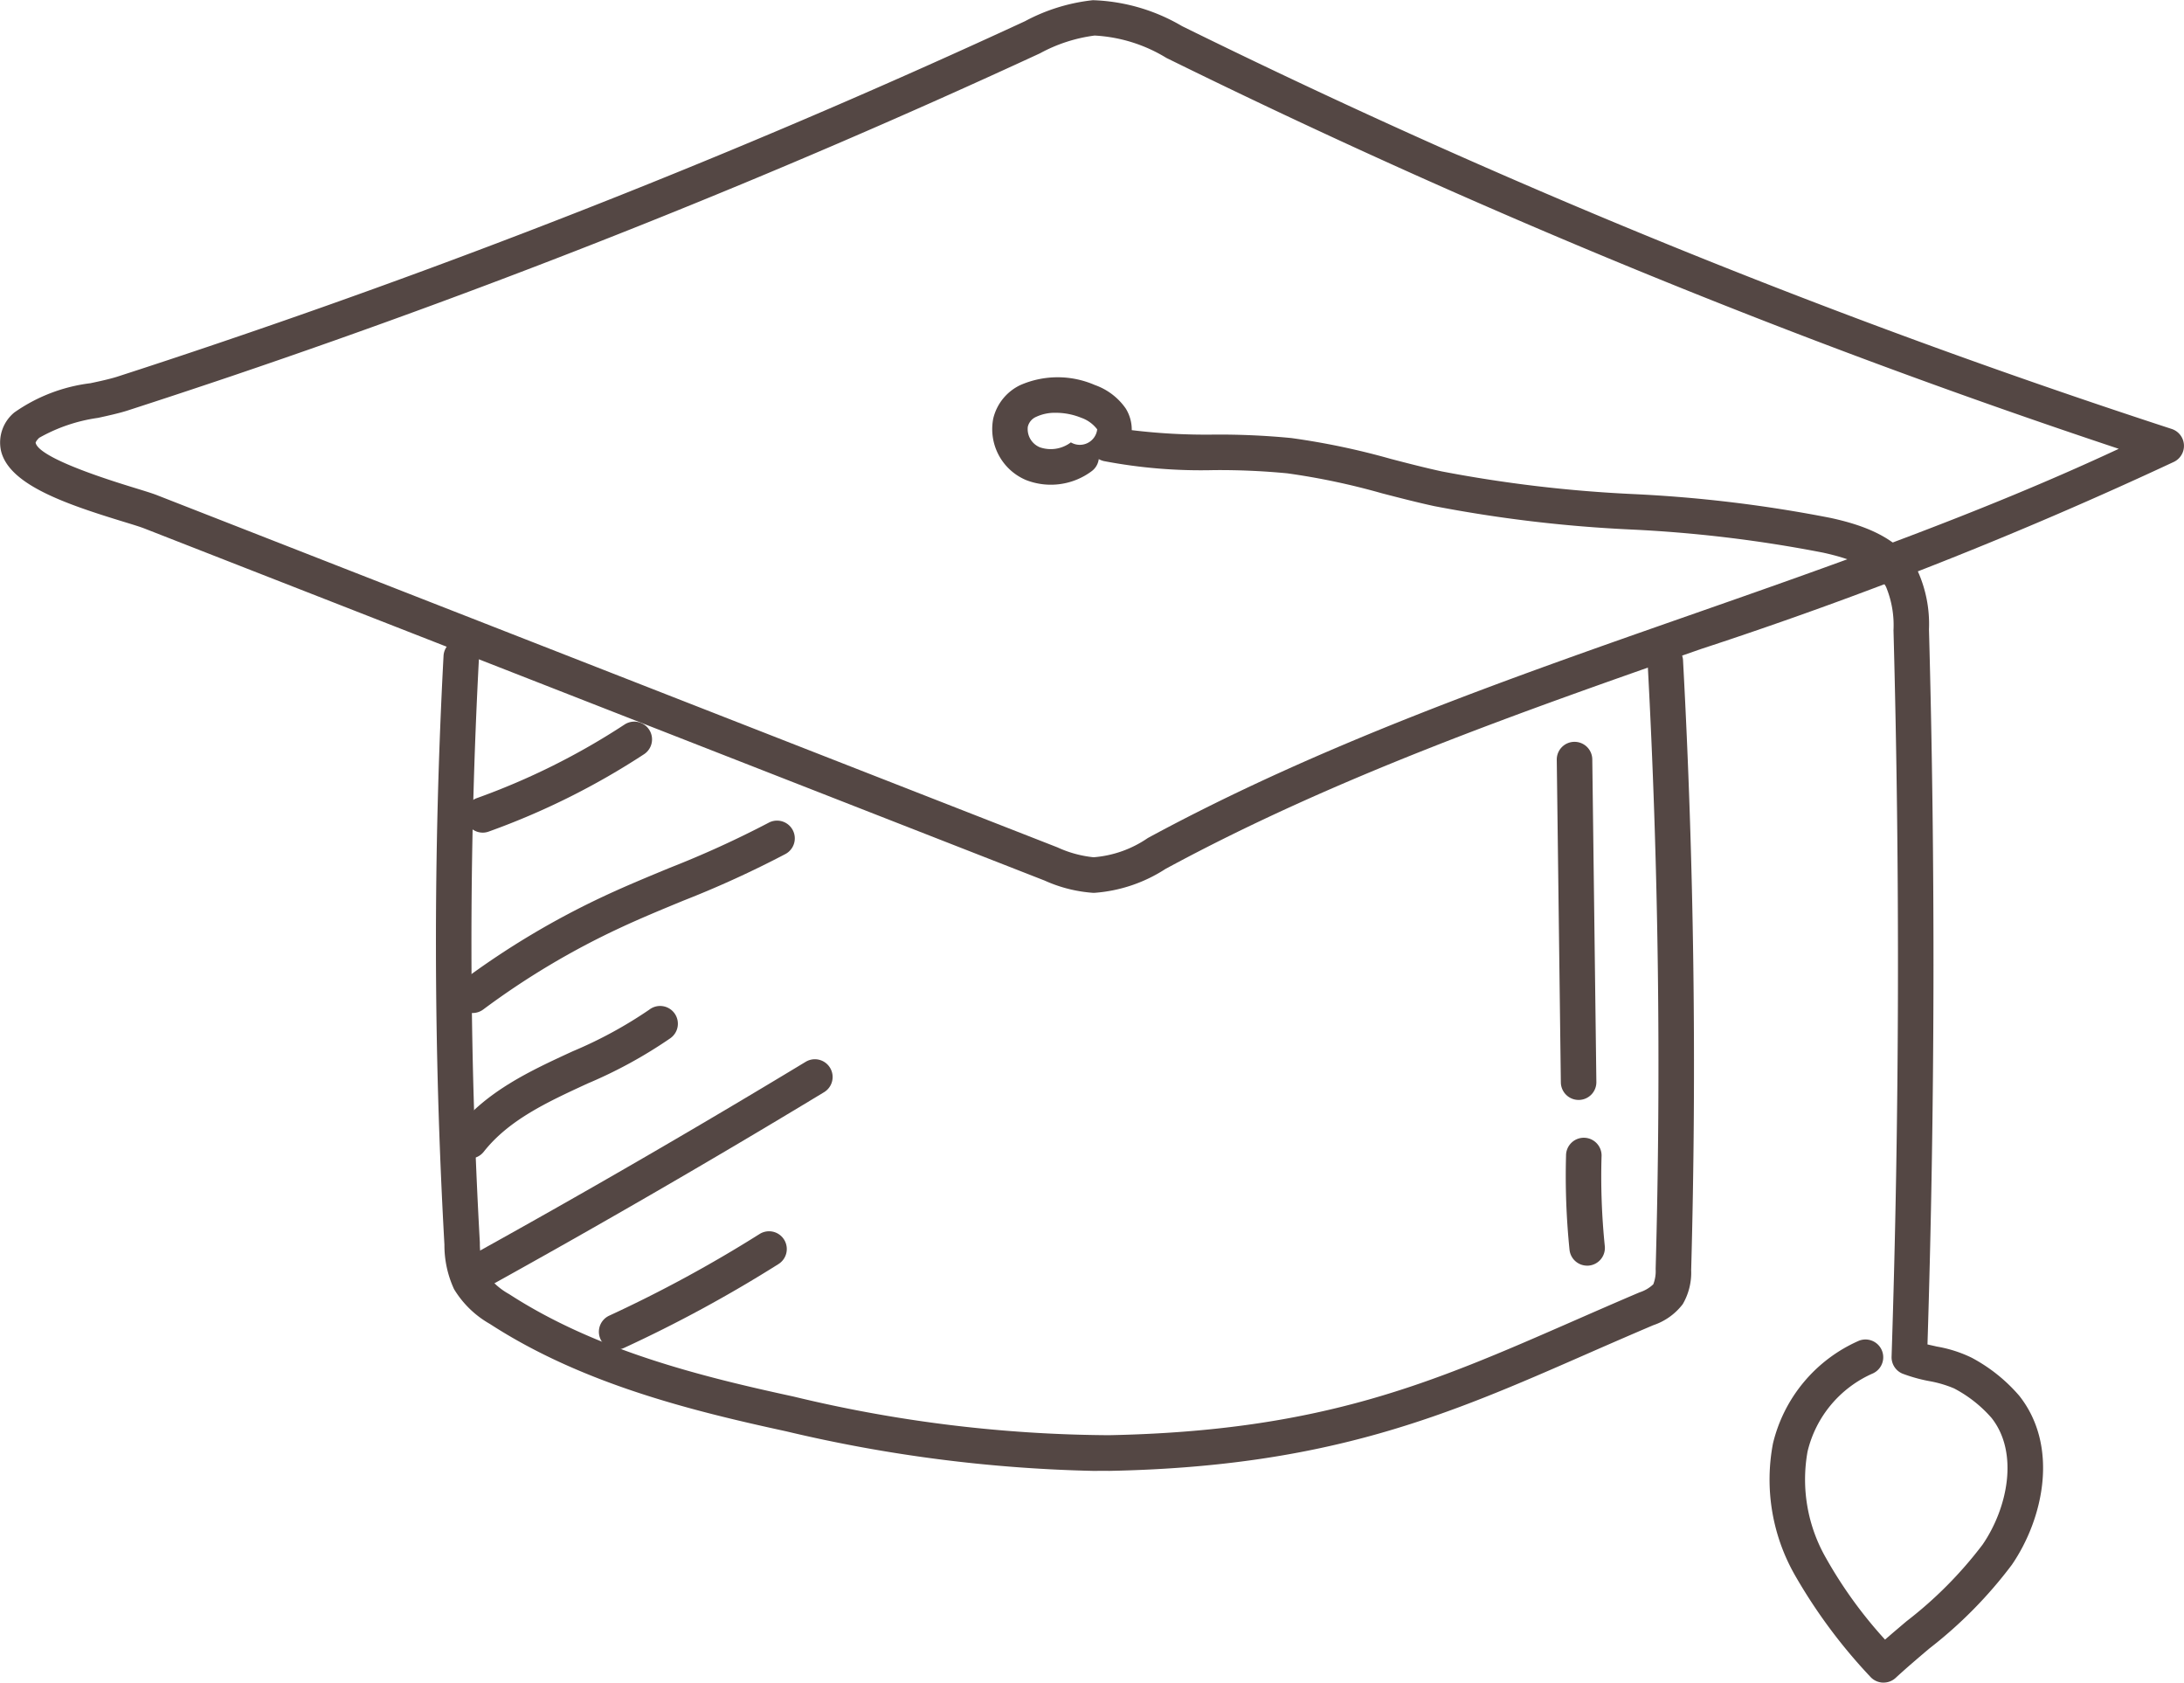 <?xml version="1.0" encoding="UTF-8"?> <svg xmlns="http://www.w3.org/2000/svg" width="103.853" height="79.99" viewBox="0 0 103.853 79.99"><defs><style>.a{fill:#544744;}</style></defs><g transform="translate(-3293.978 -161.989)"><g transform="translate(3293.978 161.989)"><path class="a" d="M3346.039,204.432l-.1,0a6.735,6.735,0,0,1-2.288-.582h0l-42.806-16.737c-.216-.084-.577-.194-1.018-.329-2.838-.868-5.418-1.776-5.8-3.358a1.849,1.849,0,0,1,.633-1.829,7.97,7.97,0,0,1,3.616-1.39c.478-.1.917-.2,1.244-.3q2.477-.8,4.947-1.639a386.644,386.644,0,0,0,38.25-15.27,8.807,8.807,0,0,1,3.232-1,8.925,8.925,0,0,1,4.239,1.234,357.147,357.147,0,0,0,47.061,19.15.845.845,0,0,1,.11,1.56,201.027,201.027,0,0,1-22.495,8.9c-8.559,2.993-17.406,6.088-25.466,10.456A7.161,7.161,0,0,1,3346.039,204.432Zm-1.773-2.158a5.37,5.37,0,0,0,1.716.468,5.27,5.27,0,0,0,2.578-.915c8.214-4.452,17.127-7.569,25.748-10.585,6.8-2.377,13.8-4.827,20.421-7.917a359.066,359.066,0,0,1-45.286-18.582,7.271,7.271,0,0,0-3.414-1.064,7.412,7.412,0,0,0-2.6.846,388.551,388.551,0,0,1-38.417,15.337q-2.48.838-4.971,1.644c-.366.118-.859.23-1.4.348a7.9,7.9,0,0,0-2.8.949c-.154.15-.169.228-.169.23.059.338.915.991,4.655,2.134.491.152.9.275,1.136.37Z" transform="translate(-3293.978 -161.989)"></path></g><g transform="translate(3314.71 192.352)"><path class="a" d="M3337.49,219.533a69.59,69.59,0,0,1-14.584-1.881c-4.52-.981-9.707-2.264-14.089-5.106a4.693,4.693,0,0,1-1.7-1.65,4.97,4.97,0,0,1-.459-2.117,256.672,256.672,0,0,1-.041-28.009.844.844,0,0,1,1.685.091,255.359,255.359,0,0,0,.041,27.823,3.663,3.663,0,0,0,.265,1.42,3.249,3.249,0,0,0,1.125,1.025c4.145,2.688,9.156,3.924,13.527,4.871a65.3,65.3,0,0,0,15,1.837c10.147-.2,15.386-2.5,22.02-5.4,1.035-.453,2.1-.919,3.208-1.39a1.7,1.7,0,0,0,.653-.383,1.725,1.725,0,0,0,.113-.728c.265-9.577.135-19.268-.381-28.806a.843.843,0,0,1,.795-.89.809.809,0,0,1,.89.8c.52,9.583.651,19.322.385,28.946a2.975,2.975,0,0,1-.4,1.621,2.935,2.935,0,0,1-1.4,1c-1.1.468-2.16.93-3.189,1.381-6.536,2.865-12.182,5.339-22.665,5.545C3338.029,219.531,3337.76,219.533,3337.49,219.533Z" transform="translate(-3306.257 -179.972)"></path></g><g transform="translate(3341.148 179.926)"><path class="a" d="M3364.308,234.665h-.045a.85.85,0,0,1-.591-.289,25.488,25.488,0,0,1-3.591-4.847,9.164,9.164,0,0,1-1.028-6.228,7.155,7.155,0,0,1,4.094-4.89.845.845,0,0,1,.664,1.553,5.43,5.43,0,0,0-3.112,3.714,7.5,7.5,0,0,0,.878,5.069,21.04,21.04,0,0,0,2.806,3.875c.336-.294.675-.579,1.015-.868a19.36,19.36,0,0,0,3.622-3.647c1.2-1.747,1.734-4.38.424-6.028a6.148,6.148,0,0,0-1.78-1.4,5.475,5.475,0,0,0-1.187-.348,7.5,7.5,0,0,1-1.271-.356.845.845,0,0,1-.512-.8c.375-11.447.4-23.067.091-34.534a4.777,4.777,0,0,0-.356-2.07c-.53-.967-1.869-1.373-2.975-1.619a63.159,63.159,0,0,0-9.2-1.106,65.331,65.331,0,0,1-9.315-1.111c-.829-.181-1.65-.393-2.473-.606a33.109,33.109,0,0,0-4.512-.952,33.657,33.657,0,0,0-3.483-.152,24.551,24.551,0,0,1-5.241-.431.946.946,0,0,1-.236-.093.849.849,0,0,1-.35.584,3.247,3.247,0,0,1-3.108.412,2.627,2.627,0,0,1-1.559-2.926,2.372,2.372,0,0,1,1.283-1.587,4.43,4.43,0,0,1,3.547-.005,3.006,3.006,0,0,1,1.473,1.121,1.912,1.912,0,0,1,.283,1.025,29.118,29.118,0,0,0,3.924.211,35.278,35.278,0,0,1,3.659.164,34.892,34.892,0,0,1,4.743.994c.8.208,1.6.415,2.409.591a64.1,64.1,0,0,0,9.075,1.077,64.335,64.335,0,0,1,9.446,1.141c1.456.322,3.235.893,4.089,2.457a6.127,6.127,0,0,1,.564,2.835c.308,11.287.284,22.721-.071,33.994.142.034.291.064.438.1a6.131,6.131,0,0,1,1.665.532,7.828,7.828,0,0,1,2.261,1.808c1.9,2.4,1.152,5.845-.353,8.037a20.915,20.915,0,0,1-3.925,3.98c-.542.459-1.083.918-1.605,1.4A.846.846,0,0,1,3364.308,234.665ZM3324.955,174.3a2.09,2.09,0,0,0-.93.189.686.686,0,0,0-.405.476.936.936,0,0,0,.576.976,1.588,1.588,0,0,0,1.472-.235.832.832,0,0,0,1.252-.618,1.625,1.625,0,0,0-.761-.552A3.205,3.205,0,0,0,3324.955,174.3Z" transform="translate(-3321.916 -172.613)"></path></g><g transform="translate(3315.781 212.343)"><path class="a" d="M3307.737,202.818a.844.844,0,0,1-.411-1.582c5.412-2.992,10.819-6.122,16.073-9.3a.844.844,0,0,1,.875,1.444c-5.274,3.193-10.7,6.333-16.129,9.337A.85.85,0,0,1,3307.737,202.818Z" transform="translate(-3306.891 -191.812)"></path></g><g transform="translate(3315.478 209.827)"><path class="a" d="M3307.556,197.558a.843.843,0,0,1-.663-1.366c1.447-1.837,3.535-2.8,5.556-3.731a20.528,20.528,0,0,0,3.633-1.974.844.844,0,1,1,1,1.359,22.071,22.071,0,0,1-3.929,2.148c-1.921.886-3.74,1.726-4.937,3.243A.841.841,0,0,1,3307.556,197.558Z" transform="translate(-3306.712 -190.323)"></path></g><g transform="translate(3315.608 201.001)"><path class="a" d="M3307.634,194.241a.844.844,0,0,1-.505-1.521,38.837,38.837,0,0,1,6.8-4.057c1.015-.473,2.051-.9,3.088-1.329a47.59,47.59,0,0,0,4.687-2.136.844.844,0,1,1,.81,1.481,48.661,48.661,0,0,1-4.854,2.217c-1.013.417-2.027.836-3.021,1.3a37.041,37.041,0,0,0-6.505,3.88A.848.848,0,0,1,3307.634,194.241Z" transform="translate(-3306.789 -185.095)"></path></g><g transform="translate(3316.089 196.293)"><path class="a" d="M3307.916,187.585a.845.845,0,0,1-.285-1.639,33.309,33.309,0,0,0,7.029-3.5.844.844,0,1,1,.927,1.411,35.135,35.135,0,0,1-7.385,3.677A.841.841,0,0,1,3307.916,187.585Z" transform="translate(-3307.073 -182.306)"></path></g><g transform="translate(3322.457 220.527)"><path class="a" d="M3311.69,202.278a.844.844,0,0,1-.353-1.611,62.748,62.748,0,0,0,7.144-3.878.844.844,0,1,1,.9,1.428,64.083,64.083,0,0,1-7.338,3.983A.847.847,0,0,1,3311.69,202.278Z" transform="translate(-3310.846 -196.66)"></path></g><g transform="translate(3368.005 197.256)"><path class="a" d="M3338.861,199.9a.845.845,0,0,1-.844-.834l-.194-15.336a.843.843,0,0,1,.833-.854h.012a.844.844,0,0,1,.844.834l.194,15.336a.843.843,0,0,1-.834.854Z" transform="translate(-3337.823 -182.877)"></path></g><g transform="translate(3368.433 216.109)"><path class="a" d="M3339.092,200.091a.843.843,0,0,1-.838-.758,34.678,34.678,0,0,1-.165-4.469.845.845,0,1,1,1.688.049,32.693,32.693,0,0,0,.155,4.25.844.844,0,0,1-.755.925A.729.729,0,0,1,3339.092,200.091Z" transform="translate(-3338.076 -194.043)"></path></g></g></svg> 